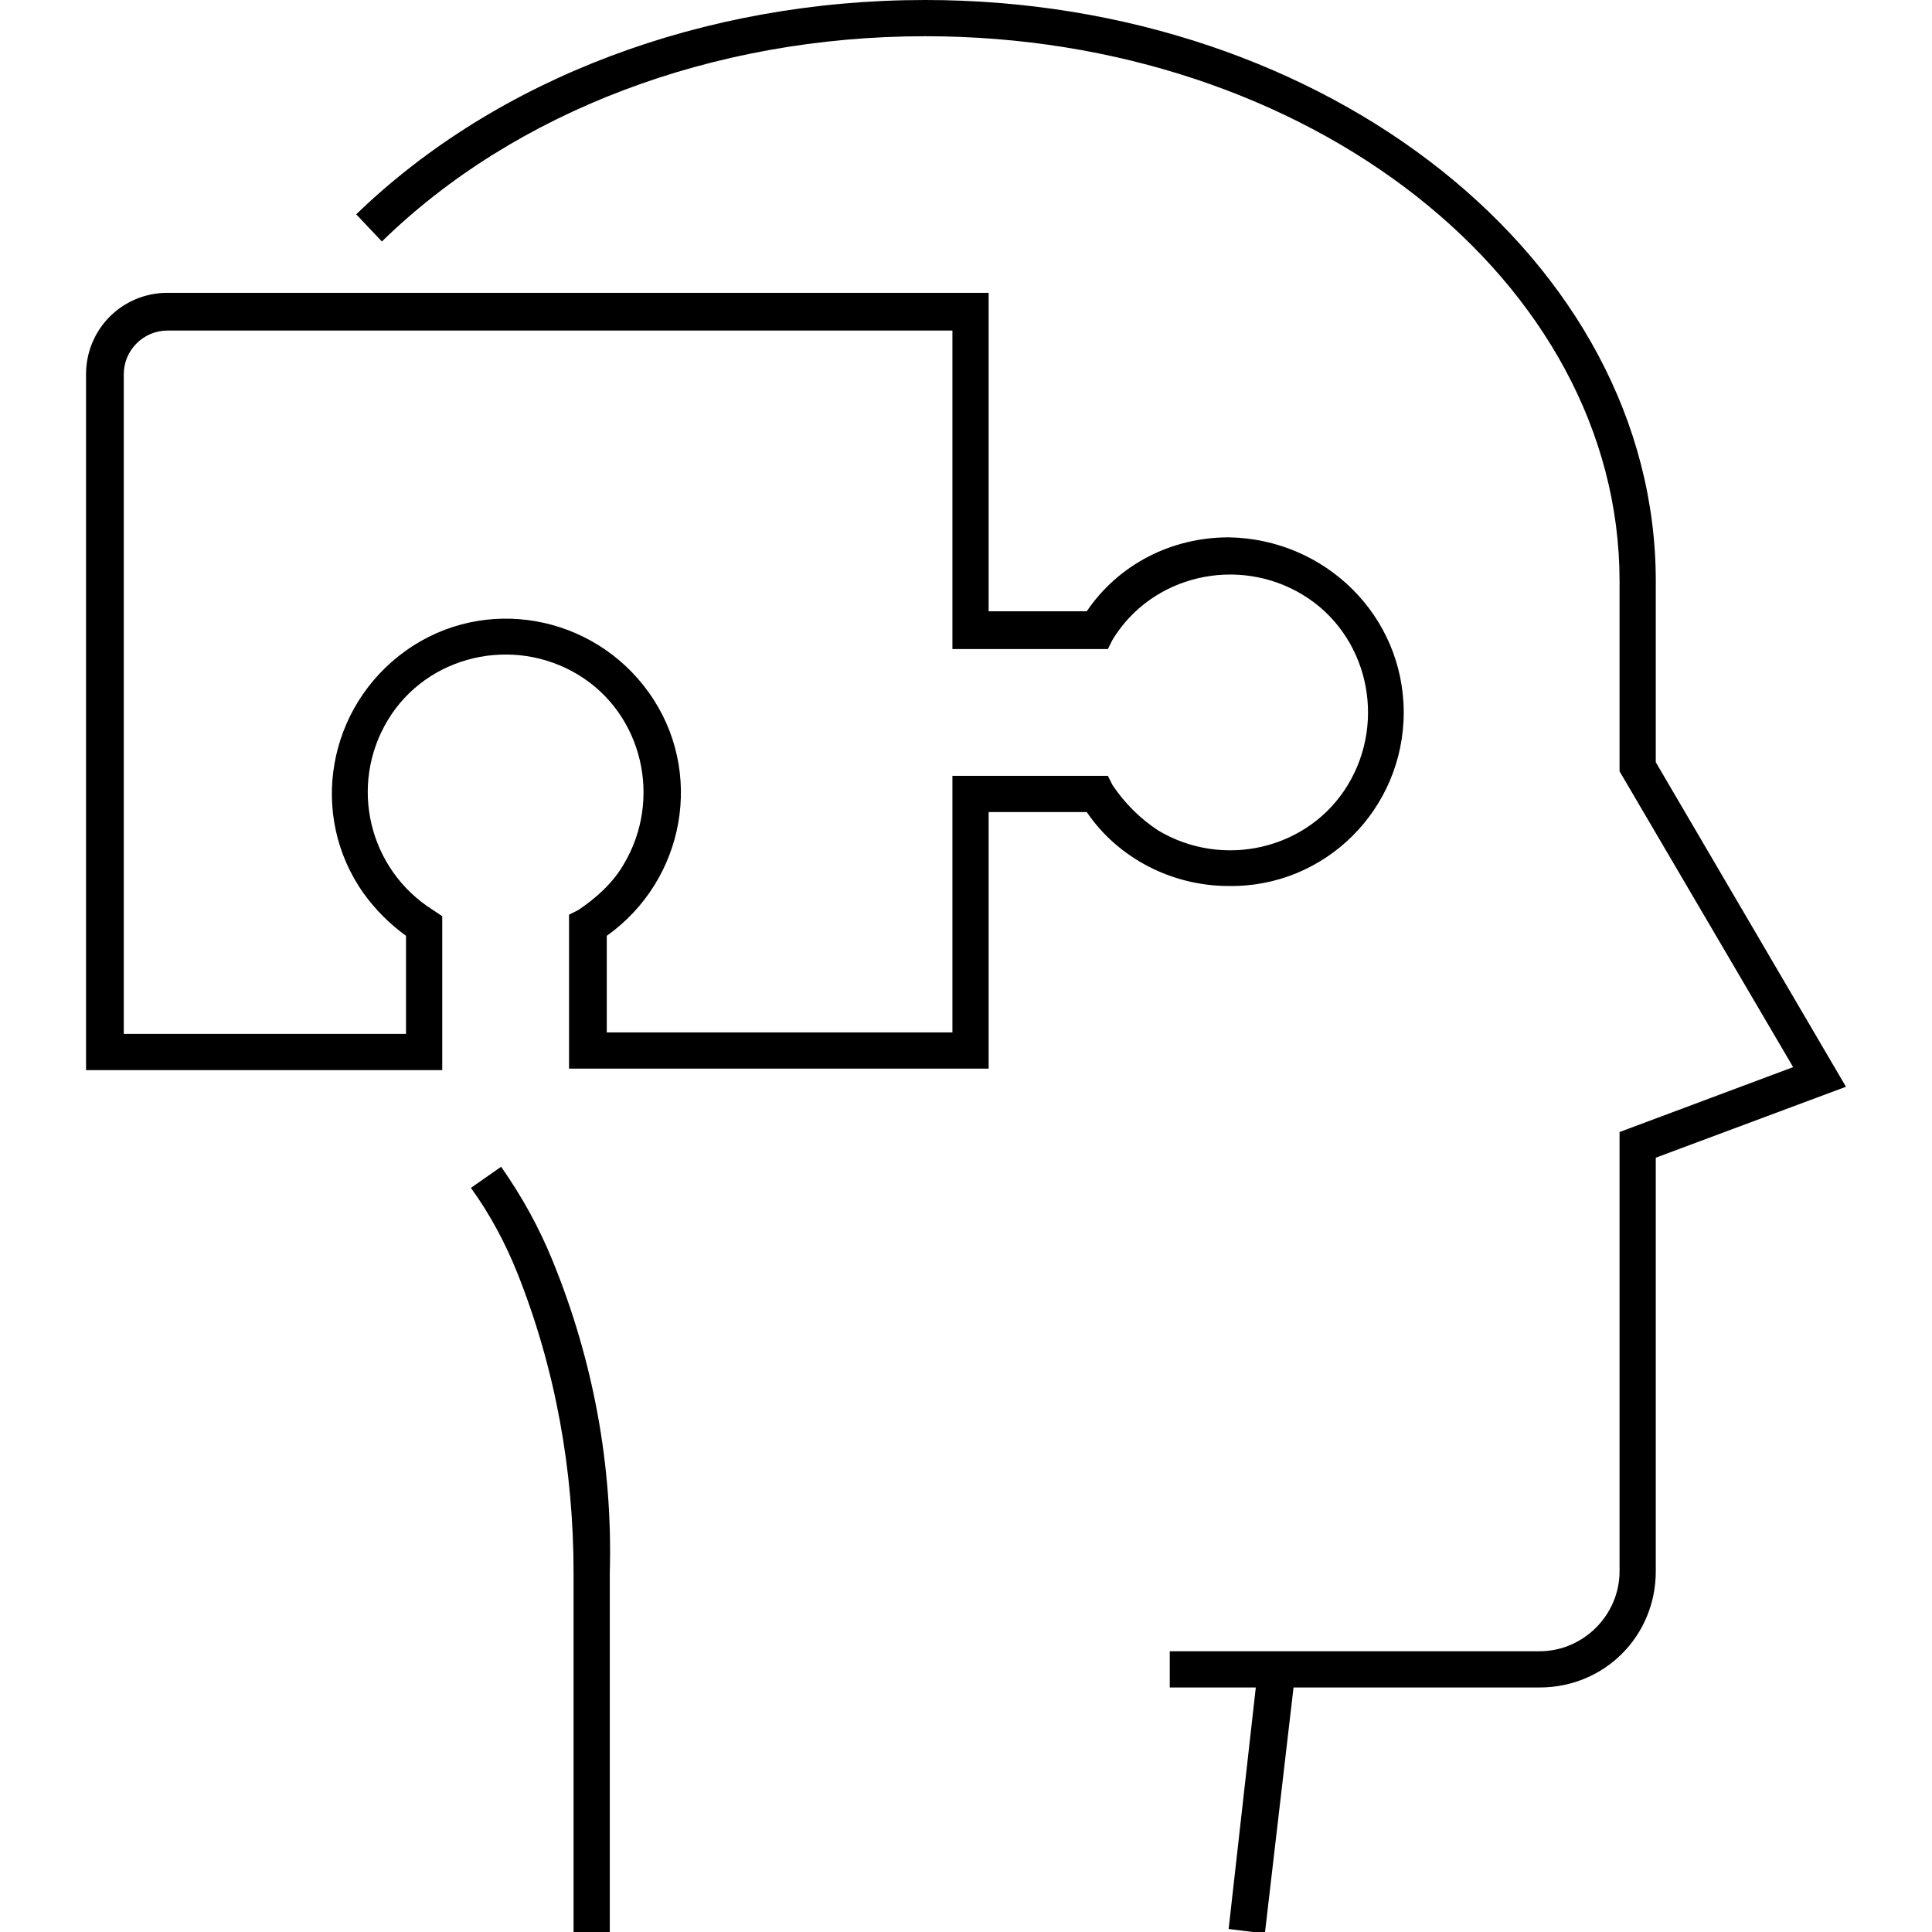 <svg xmlns="http://www.w3.org/2000/svg" xmlns:xlink="http://www.w3.org/1999/xlink" id="Layer_1" x="0px" y="0px" viewBox="0 0 128 128" style="enable-background:new 0 0 128 128;" xml:space="preserve"><title>FInd A Solution</title><g id="Layer_2">	<g id="Layer_1-2">		<path class="st0" d="M109.7,38.5C109.7,17.3,88,0,61.3,0C46.6,0,32.9,5.2,23.6,14.2l1.7,1.8C34.1,7.4,47.2,2.4,61.3,2.4    c25.4,0,46,16.2,46,36.1v12.6l11.5,19.6L107.3,75v29.1c0,2.9-2.4,5.3-5.3,5.3H77.5v2.4h5.7l-1.8,16l2.4,0.3l1.9-16.3H102    c4.3,0,7.7-3.4,7.7-7.7V76.7l12.6-4.7l-12.6-21.5V38.5z"></path>		<path class="st0" d="M36.6,83.5c-0.9-2.2-2-4.2-3.4-6.2l-2,1.4c1.3,1.8,2.3,3.7,3.1,5.7c2.5,6.3,3.7,13,3.7,19.8V128h2.4v-23.8    C40.6,97.1,39.3,90.1,36.6,83.5z"></path>		<path class="st0" d="M93,47.2c0-6.4-5.2-11.5-11.6-11.6c-3.8,0-7.3,1.8-9.4,4.9h-6.5V19.4H11.1c-3,0-5.4,2.4-5.4,5.4v46.1h23.6    V60.7l-0.6-0.4c-4.3-2.7-5.6-8.3-3-12.6s8.3-5.6,12.6-3s5.6,8.3,3,12.6c-0.7,1.2-1.8,2.2-3,3l-0.6,0.3v10.2h27.8v-17H72    c2.1,3.1,5.7,4.9,9.4,4.9C87.8,58.8,93,53.6,93,47.2z M73.7,52l-0.3-0.6H63.1v17H40.2V62c5.2-3.7,6.5-10.9,2.8-16.1    c-3.7-5.2-10.9-6.5-16.1-2.8c-5.2,3.7-6.5,10.9-2.8,16.1c0.8,1.1,1.7,2,2.8,2.8v6.5H8.2V24.8c0-1.6,1.3-2.9,2.9-2.9h52V43h10.3    l0.3-0.6c2.6-4.3,8.3-5.6,12.6-3c4.3,2.6,5.6,8.3,3,12.6c-2.6,4.3-8.3,5.6-12.6,3C75.5,54.2,74.5,53.2,73.7,52z"></path>	</g></g></svg>